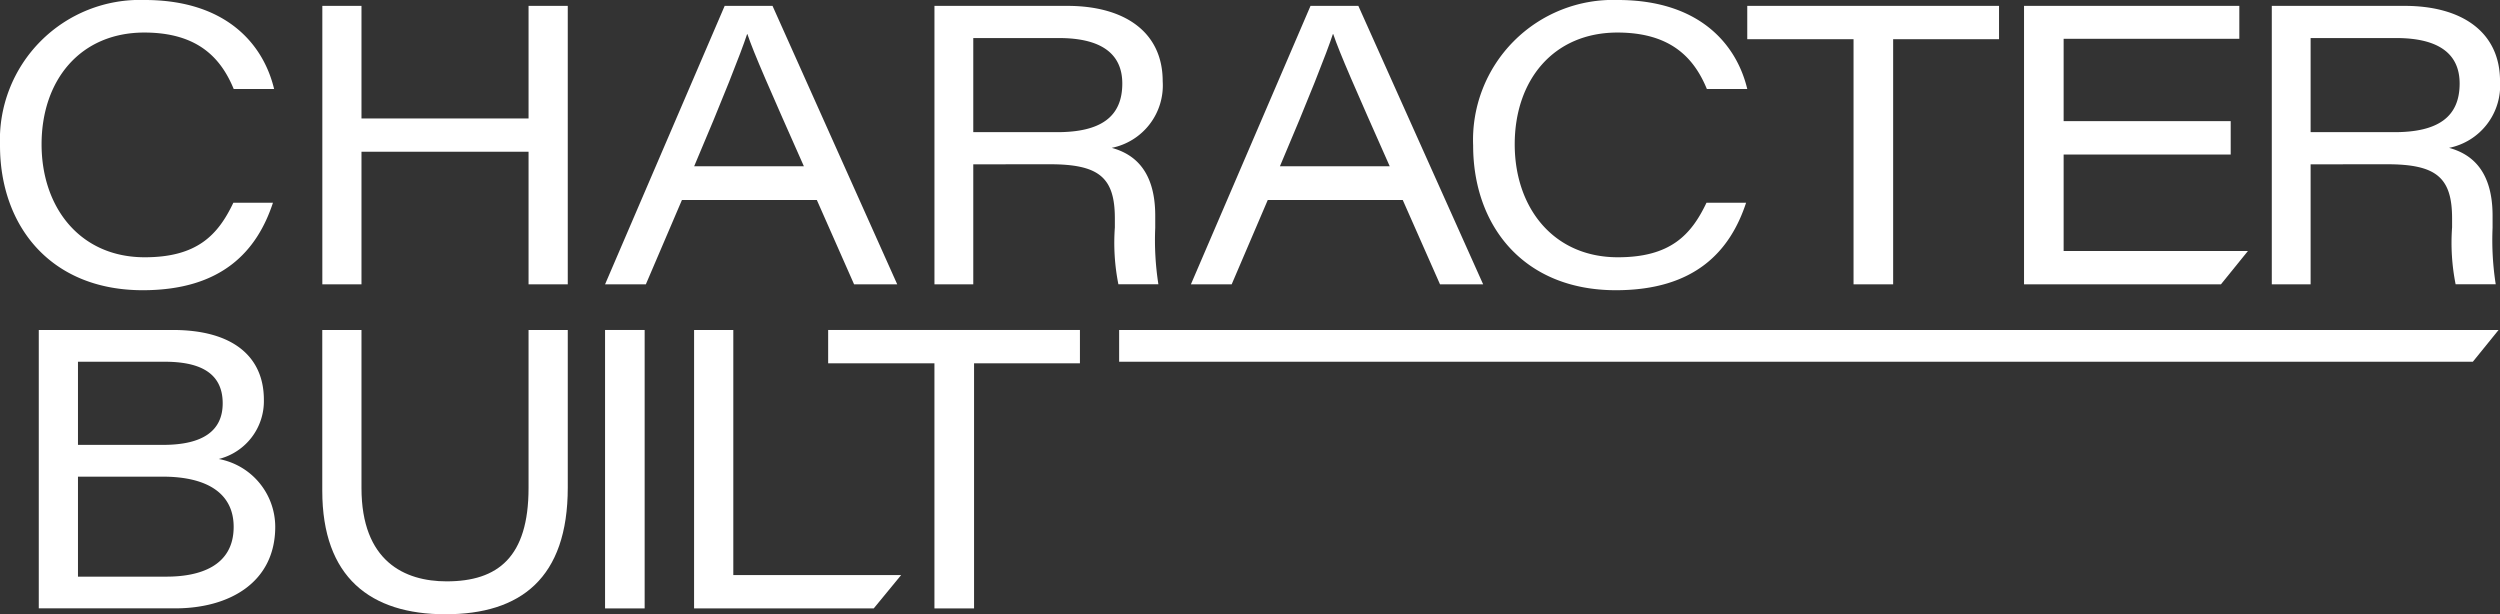 <svg xmlns="http://www.w3.org/2000/svg" width="158.617" height="38.975" viewBox="0 0 158.617 38.975"><rect x="0" y="0" width="158.617" height="38.975" fill="#333333" stroke="none"/><g id="Group_122" data-name="Group 122" transform="translate(-27.499 -25.315)"><g id="Group_84" data-name="Group 84"><g id="Group_83" data-name="Group 83"><g id="Group_82" data-name="Group 82"><path id="Path_110" data-name="Path 110" d="M29.959 46.251h8.509c3.807.0 5.773 1.692 5.773 4.429a3.781 3.781.0 01-2.862 3.757 4.384 4.384.0 013.583 4.3c0 3.534-2.911 5.176-6.345 5.176H29.959zm7.887 7.29c2.563.0 3.782-.92 3.782-2.637.0-2.041-1.617-2.638-3.682-2.638h-5.5v5.275zm-5.4 8.36H38.07c2.065.0 4.254-.646 4.254-3.16.0-2.114-1.667-3.184-4.5-3.184H32.446z" fill="#fff"/><path id="Path_111" data-name="Path 111" d="M50.434 46.251V56.278c0 4.653 2.737 5.922 5.4 5.922 3.26.0 5.2-1.542 5.2-5.922V46.251h2.488v10c0 5.748-2.986 8.037-7.763 8.037-4.753.0-7.813-2.339-7.813-7.837v-10.2z" fill="#fff"/><path id="Path_112" data-name="Path 112" d="M68.4 46.251V63.917H65.888V46.251z" fill="#fff"/><path id="Path_113" data-name="Path 113" d="M71.537 46.251h2.488V61.8H84.674l-1.738 2.115h-11.4z" fill="#fff"/><path id="Path_114" data-name="Path 114" d="M86.786 48.366H80.043V46.251H96.017v2.115H89.3V63.917H86.786z" fill="#fff"/></g></g></g><path id="Path_115" data-name="Path 115" d="M186.026 46.251H98.505v2.015h85.889z" fill="#fff"/><g id="Group_85" data-name="Group 85"><path id="Path_116" data-name="Path 116" d="M44.817 38.179c-1 3.036-3.21 5.549-8.261 5.549-5.872.0-9.057-4.106-9.057-9.182a8.883 8.883.0 019.182-9.231c5.1.0 7.514 2.737 8.21 5.648H42.328c-.771-1.866-2.189-3.583-5.672-3.583-4.056.0-6.519 3.011-6.519 7.092.0 4.006 2.438 7.166 6.544 7.166 3.334.0 4.652-1.419 5.623-3.459z" fill="#fff"/><path id="Path_117" data-name="Path 117" d="M47.95 25.688h2.484V32.83h10.6V25.688h2.488V43.355H61.034V34.944h-10.6v8.411H47.95z" fill="#fff"/><path id="Path_118" data-name="Path 118" d="M70.765 38.005l-2.289 5.35H65.888l7.589-17.667h3.036l7.912 17.667H81.688l-2.363-5.35zm7.738-2.14c-2.164-4.877-3.185-7.191-3.583-8.385H74.9c-.374 1.145-1.568 4.18-3.359 8.385z" fill="#fff"/><path id="Path_119" data-name="Path 119" d="M89.25 35.741v7.614H86.787V25.688h8.435c3.608.0 6.046 1.643 6.046 4.778a4.04 4.04.0 01-3.234 4.23c1.169.323 2.761 1.194 2.761 4.3v.772a18.2 18.2.0 00.2 3.583H98.457a13.466 13.466.0 01-.224-3.608v-.573c0-2.612-1.021-3.433-4.131-3.433zm0-2.041h5.325c2.762.0 4.13-.97 4.13-3.085.0-1.916-1.368-2.886-4.03-2.886H89.25z" fill="#fff"/><path id="Path_120" data-name="Path 120" d="M107.934 38.005l-2.289 5.35h-2.587l7.589-17.667h3.035L121.6 43.355h-2.737l-2.364-5.35zm7.739-2.14c-2.165-4.877-3.185-7.191-3.583-8.385h-.025c-.373 1.145-1.568 4.18-3.359 8.385z" fill="#fff"/><path id="Path_121" data-name="Path 121" d="M138.283 38.179c-1 3.036-3.21 5.549-8.261 5.549-5.872.0-9.057-4.106-9.057-9.182a8.884 8.884.0 019.182-9.231c5.1.0 7.514 2.737 8.211 5.648h-2.563c-.771-1.866-2.19-3.583-5.673-3.583-4.056.0-6.519 3.011-6.519 7.092.0 4.006 2.438 7.166 6.544 7.166 3.334.0 4.653-1.419 5.623-3.459z" fill="#fff"/><path id="Path_122" data-name="Path 122" d="M145.1 27.8h-6.743V25.688h15.974V27.8h-6.718V43.355H145.1z" fill="#fff"/><path id="Path_123" data-name="Path 123" d="M169.03 35.119h-10.6v6.12h11.694l-1.713 2.116H155.917V25.688h13.66v2.09H158.43V33h10.6z" fill="#fff"/><path id="Path_124" data-name="Path 124" d="M174.1 35.741v7.614h-2.463V25.688h8.435c3.608.0 6.046 1.643 6.046 4.778a4.04 4.04.0 01-3.234 4.23c1.169.323 2.761 1.194 2.761 4.3v.772a18.2 18.2.0 00.2 3.583H183.3a13.467 13.467.0 01-.224-3.608v-.573c0-2.612-1.021-3.433-4.131-3.433zm0-2.041h5.325c2.762.0 4.13-.97 4.13-3.085.0-1.916-1.368-2.886-4.03-2.886H174.1z" fill="#fff"/></g></g></svg>